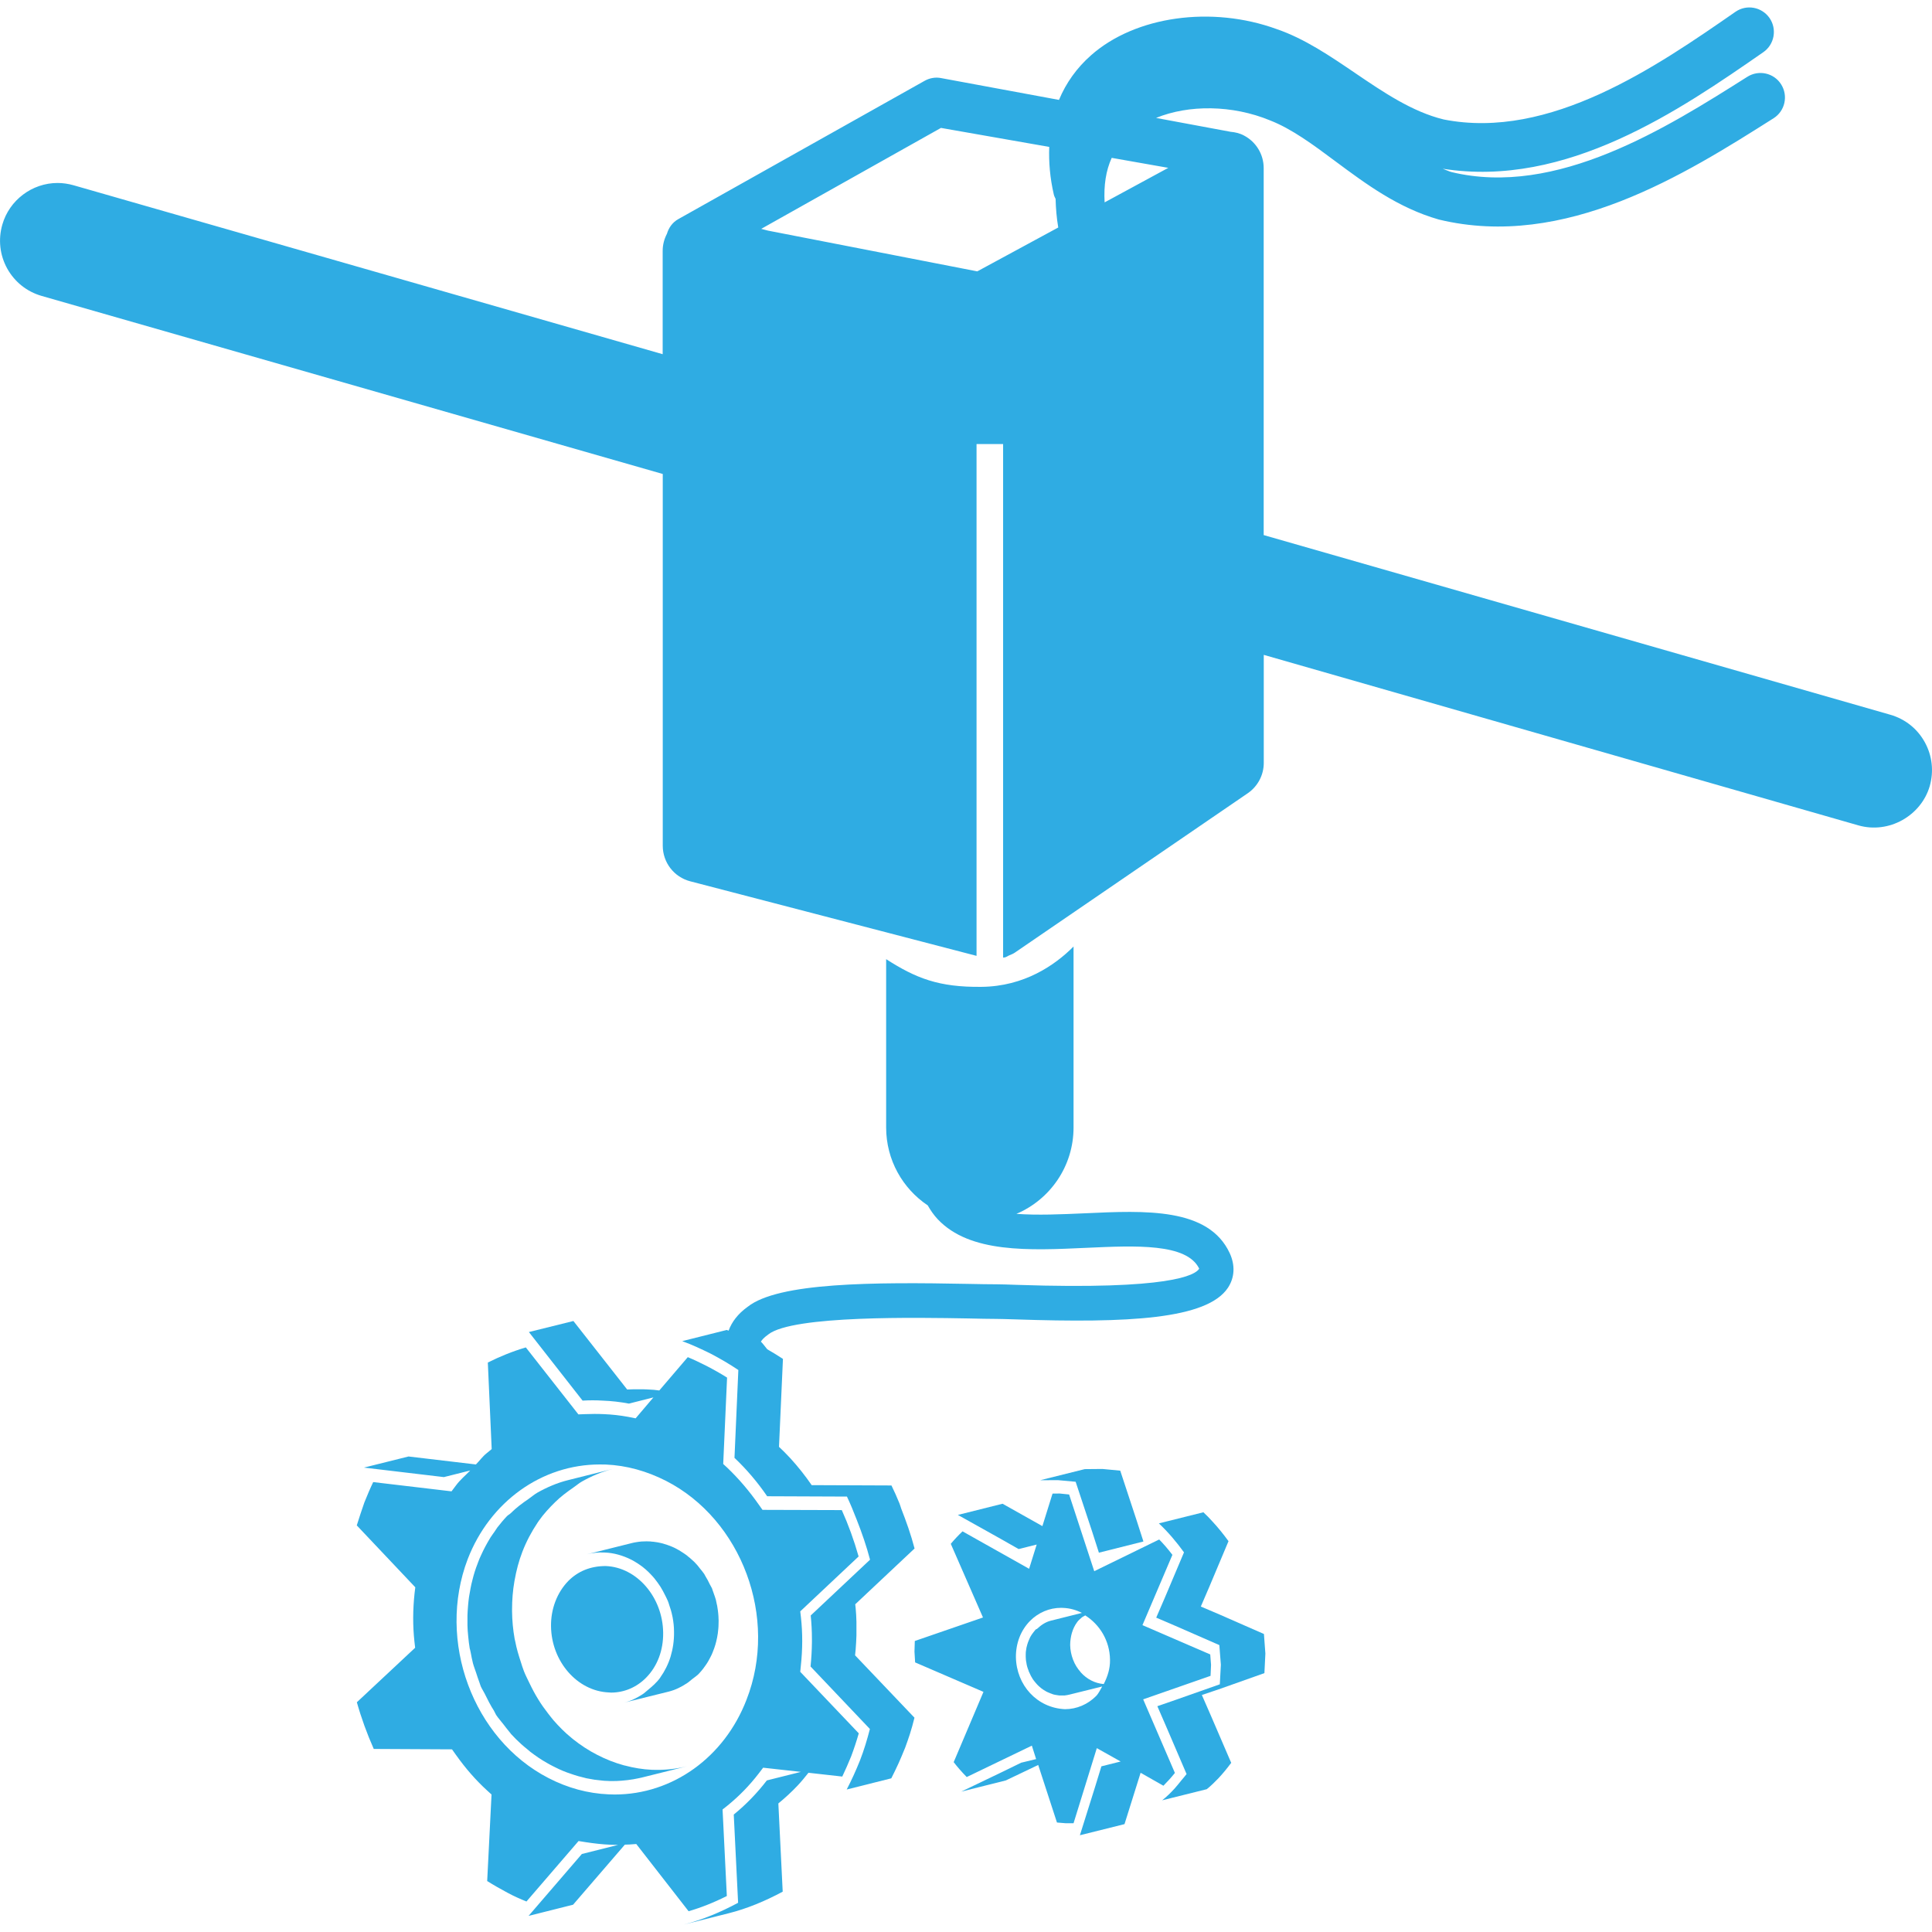 <svg width="24" height="24" viewBox="0 0 24 24" fill="none" xmlns="http://www.w3.org/2000/svg">
<g clip-path="url(#clip0)">
<path d="M23.911 9.221C23.819 9.053 23.667 8.932 23.483 8.879L15.698 6.647V2.088C15.698 1.918 15.604 1.763 15.454 1.684C15.401 1.655 15.343 1.642 15.285 1.637C15.284 1.637 15.283 1.636 15.281 1.636L14.361 1.465C14.766 1.299 15.309 1.302 15.778 1.496C16.047 1.601 16.312 1.797 16.592 2.006C16.973 2.289 17.368 2.582 17.873 2.727C19.443 3.107 20.939 2.161 22.032 1.469C22.174 1.379 22.216 1.191 22.126 1.048C22.037 0.906 21.848 0.864 21.706 0.954C20.705 1.587 19.335 2.454 18.029 2.137C17.993 2.127 17.958 2.109 17.922 2.096C19.46 2.34 20.87 1.366 21.905 0.648C22.043 0.552 22.077 0.362 21.982 0.224C21.885 0.085 21.696 0.051 21.558 0.147C20.585 0.822 19.253 1.745 17.934 1.484C17.543 1.389 17.184 1.145 16.835 0.908C16.526 0.698 16.206 0.48 15.861 0.362C15.052 0.067 14.103 0.2 13.553 0.687C13.376 0.843 13.243 1.03 13.155 1.241L11.691 0.97C11.621 0.956 11.548 0.969 11.486 1.004L8.426 2.722C8.354 2.762 8.307 2.829 8.285 2.904C8.251 2.969 8.232 3.041 8.232 3.116V4.4L0.916 2.302C0.849 2.283 0.782 2.273 0.715 2.273C0.399 2.273 0.116 2.486 0.029 2.79C-0.024 2.974 -0.003 3.167 0.089 3.335C0.182 3.502 0.333 3.623 0.517 3.676L8.233 5.888V10.506C8.233 10.714 8.373 10.896 8.575 10.948L12.131 11.874V5.516H12.461V11.896C12.47 11.894 12.478 11.895 12.487 11.892C12.504 11.887 12.518 11.877 12.532 11.87C12.557 11.859 12.582 11.851 12.605 11.835L15.5 9.854C15.624 9.769 15.699 9.628 15.699 9.477V8.135L23.085 10.253C23.465 10.362 23.865 10.133 23.972 9.765C24.024 9.581 24.003 9.388 23.911 9.221ZM12.14 3.371L9.541 2.865L9.456 2.843L11.689 1.589L13.034 1.825C13.027 2.013 13.043 2.21 13.091 2.417C13.095 2.437 13.106 2.453 13.113 2.471C13.116 2.586 13.125 2.704 13.146 2.826L12.14 3.371ZM13.722 2.514C13.71 2.304 13.738 2.119 13.81 1.961L14.513 2.085L13.722 2.514Z" fill="#2FACE3"/>
<path d="M7.762 21.932C7.759 21.931 7.755 21.93 7.752 21.93C7.639 21.899 7.528 21.856 7.418 21.799C7.31 21.744 7.211 21.678 7.119 21.605C7.113 21.6 7.107 21.595 7.101 21.59C7.019 21.524 6.944 21.448 6.875 21.369C6.851 21.341 6.829 21.311 6.806 21.282C6.764 21.228 6.724 21.172 6.688 21.113C6.646 21.046 6.609 20.975 6.575 20.904C6.552 20.856 6.527 20.808 6.508 20.759C6.493 20.721 6.481 20.681 6.469 20.643C6.442 20.561 6.417 20.478 6.401 20.393C6.398 20.381 6.395 20.37 6.393 20.358C6.373 20.245 6.362 20.131 6.361 20.015C6.361 20.008 6.361 20 6.361 19.992C6.361 19.876 6.37 19.76 6.39 19.645C6.391 19.64 6.391 19.635 6.393 19.629C6.414 19.51 6.445 19.391 6.489 19.277C6.54 19.144 6.605 19.025 6.678 18.915C6.683 18.907 6.688 18.9 6.693 18.893C6.754 18.806 6.824 18.731 6.896 18.66C6.966 18.591 7.043 18.534 7.121 18.48C7.158 18.455 7.191 18.425 7.229 18.404C7.349 18.336 7.477 18.282 7.61 18.248L7.056 18.387C6.923 18.42 6.797 18.474 6.676 18.542C6.637 18.564 6.603 18.595 6.565 18.621C6.487 18.674 6.412 18.73 6.344 18.798C6.33 18.812 6.311 18.82 6.297 18.835C6.255 18.879 6.216 18.926 6.178 18.975C6.165 18.994 6.152 19.014 6.139 19.033C6.134 19.039 6.13 19.045 6.126 19.051C6.116 19.066 6.105 19.081 6.095 19.096C6.072 19.133 6.051 19.17 6.03 19.209C6.011 19.244 5.994 19.28 5.977 19.317C5.962 19.349 5.948 19.381 5.936 19.415C5.935 19.418 5.934 19.421 5.933 19.424C5.92 19.457 5.908 19.49 5.898 19.522C5.887 19.557 5.877 19.592 5.869 19.626C5.86 19.661 5.851 19.697 5.845 19.732C5.842 19.744 5.841 19.755 5.839 19.767C5.838 19.773 5.837 19.778 5.836 19.783C5.833 19.802 5.829 19.821 5.826 19.84C5.821 19.876 5.817 19.914 5.814 19.951C5.811 19.99 5.808 20.029 5.807 20.067C5.807 20.087 5.807 20.108 5.807 20.129C5.807 20.137 5.807 20.145 5.807 20.153C5.807 20.165 5.807 20.179 5.807 20.191C5.808 20.235 5.811 20.28 5.816 20.325C5.82 20.375 5.827 20.426 5.835 20.477C5.836 20.483 5.838 20.489 5.84 20.495C5.842 20.507 5.845 20.519 5.848 20.532C5.856 20.575 5.864 20.618 5.875 20.661C5.886 20.702 5.902 20.741 5.915 20.781C5.928 20.82 5.94 20.86 5.955 20.898C5.962 20.914 5.965 20.932 5.972 20.948C5.986 20.98 6.007 21.01 6.022 21.041C6.057 21.113 6.093 21.184 6.136 21.251C6.147 21.269 6.154 21.29 6.166 21.308C6.192 21.347 6.224 21.381 6.253 21.419C6.276 21.448 6.298 21.479 6.322 21.507C6.332 21.517 6.339 21.53 6.348 21.54C6.388 21.584 6.431 21.627 6.476 21.667C6.499 21.688 6.523 21.708 6.547 21.727C6.554 21.733 6.56 21.738 6.567 21.744C6.574 21.749 6.58 21.755 6.587 21.761C6.621 21.787 6.656 21.812 6.691 21.836C6.724 21.858 6.758 21.879 6.793 21.899C6.816 21.913 6.841 21.925 6.865 21.938C6.875 21.944 6.885 21.948 6.895 21.953C6.927 21.97 6.959 21.984 6.992 21.998C7.024 22.011 7.057 22.024 7.089 22.034C7.121 22.045 7.153 22.056 7.186 22.065C7.19 22.066 7.195 22.067 7.198 22.068C7.202 22.069 7.206 22.07 7.21 22.071C7.235 22.078 7.259 22.084 7.283 22.09C7.317 22.096 7.351 22.103 7.384 22.108C7.42 22.113 7.455 22.117 7.49 22.12C7.508 22.122 7.526 22.123 7.544 22.123C7.564 22.125 7.584 22.125 7.603 22.125C7.644 22.125 7.685 22.124 7.726 22.12C7.773 22.116 7.82 22.111 7.866 22.103C7.905 22.096 7.944 22.088 7.982 22.079L8.536 21.941C8.394 21.976 8.247 21.991 8.097 21.985C7.986 21.98 7.875 21.962 7.762 21.932Z" fill="#2FACE3"/>
<path d="M8.85 19.748C8.849 19.743 8.847 19.737 8.845 19.732C8.838 19.715 8.827 19.701 8.819 19.684C8.801 19.646 8.782 19.609 8.759 19.573C8.755 19.566 8.752 19.558 8.747 19.551C8.73 19.526 8.712 19.505 8.693 19.482C8.683 19.47 8.674 19.456 8.663 19.444C8.661 19.441 8.658 19.438 8.655 19.435C8.635 19.412 8.614 19.391 8.591 19.372C8.577 19.358 8.562 19.347 8.547 19.335C8.545 19.333 8.542 19.331 8.54 19.329C8.539 19.327 8.537 19.326 8.535 19.324C8.518 19.312 8.501 19.299 8.483 19.288C8.467 19.277 8.451 19.267 8.434 19.257C8.422 19.251 8.41 19.245 8.398 19.238C8.397 19.238 8.396 19.237 8.395 19.236C8.392 19.235 8.389 19.233 8.386 19.231C8.37 19.224 8.355 19.216 8.339 19.21C8.323 19.204 8.307 19.197 8.291 19.192C8.276 19.187 8.26 19.182 8.243 19.177C8.242 19.177 8.24 19.176 8.238 19.175C8.236 19.175 8.234 19.175 8.233 19.174C8.22 19.171 8.208 19.167 8.195 19.165C8.178 19.161 8.161 19.158 8.144 19.156C8.126 19.153 8.108 19.151 8.09 19.15C8.081 19.148 8.072 19.148 8.063 19.148C8.053 19.147 8.043 19.147 8.032 19.147C8.011 19.147 7.99 19.148 7.97 19.149C7.947 19.151 7.923 19.154 7.9 19.158C7.881 19.161 7.862 19.165 7.843 19.17L7.29 19.308C7.36 19.29 7.434 19.282 7.51 19.286C7.568 19.288 7.626 19.297 7.682 19.313C7.682 19.313 7.682 19.313 7.682 19.313C7.737 19.328 7.79 19.349 7.842 19.375C7.843 19.375 7.844 19.375 7.844 19.376C7.894 19.402 7.941 19.433 7.986 19.467C7.989 19.469 7.991 19.472 7.993 19.473C8.035 19.506 8.073 19.544 8.109 19.584C8.12 19.595 8.129 19.608 8.139 19.62C8.162 19.649 8.184 19.68 8.205 19.712C8.227 19.747 8.246 19.784 8.265 19.822C8.275 19.844 8.287 19.864 8.296 19.887C8.303 19.903 8.308 19.921 8.313 19.937C8.328 19.98 8.341 20.021 8.35 20.066C8.352 20.073 8.353 20.081 8.355 20.088C8.366 20.147 8.373 20.208 8.373 20.27C8.375 20.38 8.359 20.483 8.33 20.58C8.301 20.674 8.257 20.761 8.203 20.837C8.202 20.839 8.2 20.841 8.199 20.844C8.155 20.904 8.1 20.951 8.044 20.997C8.023 21.014 8.004 21.033 7.982 21.047C7.911 21.093 7.836 21.131 7.753 21.151L8.306 21.014C8.39 20.993 8.466 20.955 8.536 20.908C8.558 20.894 8.576 20.876 8.597 20.86C8.625 20.837 8.657 20.818 8.682 20.791C8.703 20.769 8.722 20.746 8.741 20.721C8.745 20.716 8.749 20.711 8.752 20.705C8.754 20.703 8.755 20.701 8.757 20.699C8.765 20.686 8.775 20.674 8.783 20.661C8.794 20.643 8.805 20.625 8.815 20.605C8.824 20.587 8.834 20.57 8.842 20.552C8.849 20.535 8.857 20.517 8.863 20.499C8.87 20.483 8.876 20.465 8.881 20.448C8.882 20.447 8.882 20.444 8.882 20.443C8.883 20.442 8.883 20.441 8.884 20.44C8.888 20.425 8.892 20.411 8.896 20.396C8.9 20.379 8.904 20.361 8.908 20.343C8.911 20.326 8.914 20.308 8.917 20.29C8.919 20.272 8.921 20.253 8.923 20.234C8.925 20.214 8.926 20.195 8.926 20.175C8.927 20.16 8.927 20.146 8.927 20.13C8.927 20.124 8.926 20.118 8.926 20.111C8.926 20.088 8.924 20.066 8.922 20.043C8.919 20.018 8.917 19.992 8.912 19.968C8.912 19.961 8.909 19.955 8.909 19.948C8.907 19.941 8.906 19.934 8.904 19.927C8.901 19.91 8.897 19.892 8.893 19.874C8.886 19.848 8.876 19.822 8.867 19.796C8.861 19.782 8.857 19.764 8.85 19.748Z" fill="#2FACE3"/>
<path d="M10.668 21.532L9.941 20.768L9.948 20.696C9.971 20.484 9.971 20.288 9.95 20.095L9.941 20.017L10.666 19.335C10.609 19.134 10.539 18.941 10.457 18.759L9.472 18.756L9.423 18.687C9.308 18.523 9.179 18.371 9.037 18.235L8.984 18.186L9.032 17.113C8.951 17.062 8.866 17.014 8.779 16.969C8.705 16.932 8.626 16.893 8.544 16.859L8.19 17.273C8.168 17.27 8.145 17.267 8.123 17.265C8.095 17.263 8.067 17.261 8.04 17.26C8.006 17.258 7.972 17.258 7.94 17.258C7.89 17.258 7.84 17.258 7.791 17.261L7.123 16.41L6.57 16.547L7.237 17.399C7.32 17.394 7.403 17.394 7.486 17.399C7.594 17.403 7.702 17.415 7.813 17.436L8.117 17.359L7.896 17.619L7.805 17.601C7.702 17.582 7.602 17.571 7.501 17.567C7.422 17.563 7.344 17.564 7.267 17.567L7.185 17.57L6.532 16.738C6.367 16.787 6.209 16.851 6.06 16.926L6.108 18.001L6.046 18.052C5.994 18.093 5.958 18.146 5.912 18.192L5.075 18.093L4.521 18.231L5.514 18.349L5.841 18.267C5.782 18.329 5.715 18.383 5.664 18.453L5.609 18.526L4.636 18.411C4.597 18.492 4.561 18.578 4.526 18.665C4.494 18.759 4.461 18.854 4.432 18.949L5.159 19.718L5.15 19.791C5.128 19.996 5.127 20.197 5.148 20.39L5.157 20.469L4.433 21.146C4.489 21.345 4.56 21.539 4.643 21.726L5.615 21.731L5.662 21.797C5.784 21.969 5.911 22.114 6.051 22.242L6.106 22.292L6.052 23.367C6.133 23.418 6.218 23.466 6.304 23.512C6.383 23.555 6.465 23.591 6.54 23.621L7.187 22.87L7.275 22.884C7.379 22.9 7.483 22.912 7.586 22.916L7.674 22.918C7.675 22.918 7.677 22.918 7.678 22.918L7.228 23.031L6.566 23.8L7.119 23.661L7.762 22.915C7.781 22.914 7.8 22.914 7.819 22.913L7.904 22.907L8.554 23.742C8.706 23.698 8.866 23.635 9.029 23.553L8.976 22.478L9.039 22.428C9.185 22.309 9.311 22.179 9.425 22.031L9.48 21.959L9.949 22.011L9.526 22.117C9.404 22.276 9.267 22.417 9.115 22.541L9.169 23.637C8.952 23.754 8.724 23.849 8.492 23.908L9.045 23.769C9.278 23.711 9.505 23.616 9.723 23.499L9.669 22.403C9.754 22.333 9.835 22.259 9.911 22.178C9.957 22.129 10 22.076 10.043 22.022L10.463 22.069C10.502 21.987 10.539 21.903 10.573 21.819C10.608 21.726 10.64 21.63 10.668 21.532ZM9.273 21.116C8.997 21.831 8.354 22.292 7.636 22.292L7.559 22.29C7.303 22.279 7.052 22.211 6.814 22.088C5.874 21.604 5.423 20.383 5.81 19.368C6.086 18.654 6.73 18.192 7.451 18.192L7.526 18.193C7.783 18.204 8.034 18.274 8.274 18.396C9.212 18.876 9.673 20.096 9.273 21.116Z" fill="#2FACE3"/>
<path d="M10.629 20.493C10.634 20.434 10.637 20.375 10.639 20.316C10.639 20.301 10.639 20.286 10.639 20.271C10.639 20.253 10.639 20.234 10.639 20.216C10.639 20.192 10.639 20.17 10.639 20.146C10.638 20.088 10.634 20.03 10.629 19.974C10.627 19.959 10.626 19.944 10.624 19.929L11.361 19.236C11.317 19.066 11.258 18.901 11.194 18.737C11.187 18.717 11.182 18.696 11.174 18.677C11.143 18.601 11.11 18.526 11.074 18.453L10.083 18.449C10.002 18.331 9.913 18.219 9.818 18.115C9.772 18.066 9.726 18.018 9.677 17.973L9.726 16.881C9.723 16.88 9.721 16.878 9.719 16.876C9.658 16.836 9.595 16.798 9.531 16.761C9.502 16.724 9.458 16.668 9.452 16.668C9.459 16.653 9.483 16.62 9.544 16.577C9.848 16.336 11.427 16.368 12.021 16.378C12.165 16.381 12.289 16.384 12.38 16.384C12.43 16.384 12.513 16.387 12.619 16.39C14.013 16.437 14.994 16.389 15.254 15.997C15.337 15.871 15.346 15.719 15.276 15.567C15.012 15 14.231 15.037 13.476 15.072C13.182 15.085 12.886 15.098 12.626 15.079C13.044 14.902 13.336 14.488 13.336 14.006V11.758C13.105 11.99 12.723 12.254 12.192 12.259C11.661 12.265 11.378 12.152 11.008 11.915V14.006C11.008 14.409 11.213 14.765 11.525 14.974C11.56 15.036 11.6 15.094 11.649 15.146C12.047 15.568 12.783 15.534 13.495 15.501C14.11 15.473 14.744 15.443 14.897 15.76C14.848 15.841 14.531 16.025 12.634 15.961C12.521 15.957 12.433 15.954 12.38 15.954C12.291 15.954 12.171 15.952 12.029 15.949C10.851 15.926 9.669 15.93 9.287 16.234C9.167 16.32 9.09 16.422 9.051 16.53C9.043 16.528 9.036 16.524 9.029 16.521L8.475 16.66C8.599 16.705 8.717 16.761 8.831 16.817C8.949 16.879 9.064 16.946 9.172 17.019L9.124 18.11C9.275 18.253 9.41 18.412 9.53 18.587L10.521 18.591C10.566 18.685 10.605 18.783 10.643 18.88C10.707 19.042 10.764 19.207 10.808 19.375L10.071 20.068C10.081 20.166 10.086 20.264 10.086 20.362C10.086 20.375 10.086 20.389 10.086 20.402C10.085 20.502 10.079 20.602 10.069 20.702L10.806 21.478C10.772 21.611 10.733 21.74 10.683 21.869C10.634 21.991 10.579 22.113 10.518 22.23L11.072 22.091C11.104 22.029 11.134 21.965 11.164 21.9C11.189 21.844 11.213 21.787 11.236 21.73C11.239 21.724 11.242 21.718 11.244 21.711C11.265 21.655 11.284 21.598 11.303 21.541C11.323 21.477 11.342 21.412 11.358 21.345C11.359 21.343 11.359 21.341 11.36 21.338L10.622 20.563C10.624 20.54 10.626 20.516 10.629 20.493Z" fill="#2FACE3"/>
<path d="M13.695 18.248L13.475 18.25L12.921 18.388L13.142 18.387L13.362 18.407L13.566 19.023L13.651 19.288L14.204 19.149L14.119 18.885L13.916 18.269L13.695 18.248Z" fill="#2FACE3"/>
<path d="M15.154 20.058L14.917 19.957L15.022 19.713L15.261 19.145C15.199 19.06 15.132 18.976 15.06 18.899C15.025 18.86 14.988 18.822 14.949 18.786L14.396 18.924C14.51 19.031 14.615 19.155 14.708 19.284L14.468 19.852L14.363 20.095L14.601 20.197L15.147 20.436L15.166 20.68L15.153 20.923L14.611 21.114L14.377 21.195L14.487 21.448L14.74 22.038C14.72 22.065 14.697 22.09 14.675 22.117C14.648 22.15 14.621 22.185 14.592 22.217C14.543 22.271 14.491 22.321 14.437 22.364L14.991 22.226C15.042 22.185 15.09 22.138 15.137 22.089C15.191 22.031 15.243 21.968 15.291 21.903C15.293 21.902 15.294 21.901 15.295 21.9L15.041 21.31L14.93 21.056L15.166 20.976L15.707 20.784L15.719 20.541L15.701 20.298L15.154 20.058Z" fill="#2FACE3"/>
<path d="M6.845 20.202C6.85 20.64 7.172 21.008 7.562 21.024L7.591 21.026C7.754 21.026 7.909 20.96 8.026 20.841C8.165 20.7 8.241 20.502 8.238 20.282C8.233 19.843 7.914 19.47 7.526 19.454C7.525 19.454 7.524 19.454 7.523 19.454C7.333 19.454 7.178 19.52 7.059 19.64C6.921 19.782 6.842 19.986 6.845 20.202Z" fill="#2FACE3"/>
<path d="M14.595 22.024L14.201 21.11L15.038 20.818L15.044 20.681L15.034 20.552L14.192 20.188L14.564 19.315C14.511 19.245 14.456 19.181 14.4 19.124L13.593 19.518L13.281 18.565L13.164 18.553L13.075 18.554L12.949 18.958L12.454 18.68L11.899 18.819L12.427 19.114L12.654 19.243L12.878 19.187L12.784 19.488L11.957 19.023C11.907 19.07 11.857 19.123 11.811 19.178L12.211 20.093L11.364 20.385L11.36 20.518L11.368 20.651L12.217 21.017L11.847 21.89C11.894 21.951 11.948 22.013 12.009 22.075L12.818 21.685L12.871 21.852L12.685 21.897L12.462 22.006L11.941 22.256L12.495 22.117L12.897 21.925L13.13 22.64L13.239 22.649L13.336 22.649L13.625 21.716L13.921 21.882L13.682 21.942L13.603 22.199L13.415 22.798L13.969 22.66L14.157 22.061L14.169 22.022L14.452 22.183C14.499 22.136 14.547 22.084 14.595 22.024ZM13.616 21.069C13.512 21.173 13.375 21.232 13.23 21.232C12.882 21.217 12.626 20.934 12.62 20.585C12.619 20.411 12.681 20.252 12.795 20.136C12.899 20.031 13.037 19.973 13.181 19.973L13.208 19.974C13.291 19.977 13.369 20 13.44 20.036L13.053 20.133C12.989 20.149 12.934 20.186 12.885 20.232C12.879 20.238 12.87 20.238 12.864 20.244C12.855 20.255 12.845 20.267 12.836 20.279C12.833 20.282 12.831 20.285 12.83 20.288C12.829 20.288 12.829 20.288 12.829 20.288C12.824 20.295 12.82 20.301 12.815 20.308C12.809 20.318 12.803 20.327 12.798 20.336C12.793 20.345 12.789 20.354 12.786 20.363C12.782 20.371 12.778 20.38 12.775 20.389C12.771 20.398 12.768 20.406 12.766 20.415C12.766 20.416 12.765 20.417 12.765 20.418L12.764 20.419C12.762 20.427 12.76 20.434 12.758 20.441C12.755 20.45 12.754 20.459 12.751 20.468C12.75 20.477 12.748 20.486 12.747 20.494C12.745 20.503 12.744 20.513 12.743 20.522C12.743 20.532 12.742 20.541 12.742 20.551C12.742 20.559 12.742 20.566 12.742 20.573C12.742 20.576 12.742 20.58 12.742 20.583C12.742 20.594 12.743 20.605 12.744 20.616C12.745 20.629 12.747 20.642 12.75 20.654C12.752 20.671 12.755 20.685 12.759 20.7C12.764 20.718 12.77 20.736 12.777 20.752C12.777 20.756 12.778 20.758 12.779 20.761C12.78 20.765 12.782 20.768 12.784 20.771C12.797 20.803 12.813 20.833 12.831 20.861C12.843 20.878 12.857 20.894 12.87 20.91C12.87 20.91 12.871 20.911 12.872 20.911C12.874 20.914 12.875 20.917 12.877 20.918C12.887 20.929 12.898 20.941 12.909 20.95C12.918 20.958 12.927 20.966 12.936 20.973C12.945 20.98 12.954 20.986 12.963 20.992C12.971 20.997 12.979 21.002 12.988 21.007C12.993 21.011 13 21.014 13.006 21.017C13.007 21.017 13.007 21.018 13.008 21.018C13.009 21.018 13.01 21.019 13.012 21.02C13.02 21.023 13.027 21.027 13.036 21.03C13.043 21.033 13.051 21.037 13.059 21.039C13.067 21.042 13.075 21.045 13.083 21.048C13.092 21.05 13.1 21.053 13.109 21.054C13.117 21.055 13.126 21.057 13.134 21.058C13.143 21.059 13.152 21.061 13.161 21.062C13.166 21.062 13.17 21.062 13.174 21.062C13.18 21.062 13.185 21.062 13.19 21.062C13.201 21.062 13.212 21.062 13.222 21.062C13.233 21.061 13.245 21.059 13.257 21.057C13.266 21.056 13.276 21.053 13.285 21.051L13.692 20.95C13.668 20.99 13.649 21.035 13.616 21.069ZM13.711 20.92C13.601 20.911 13.501 20.858 13.427 20.776C13.425 20.774 13.423 20.771 13.421 20.768C13.384 20.726 13.353 20.677 13.332 20.622C13.331 20.62 13.331 20.618 13.329 20.615C13.308 20.559 13.295 20.498 13.294 20.435C13.294 20.38 13.303 20.328 13.316 20.282C13.316 20.281 13.317 20.28 13.317 20.28C13.331 20.233 13.352 20.19 13.38 20.152C13.38 20.152 13.381 20.149 13.382 20.149C13.397 20.127 13.418 20.112 13.436 20.095C13.449 20.082 13.467 20.078 13.481 20.067C13.66 20.18 13.786 20.38 13.789 20.619C13.791 20.73 13.758 20.828 13.711 20.92Z" fill="#2FACE3"/>
</g>
<defs>
<clipPath id="clip0">
<rect width="24" height="24" fill="white"/>
</clipPath>
</defs>
</svg>
